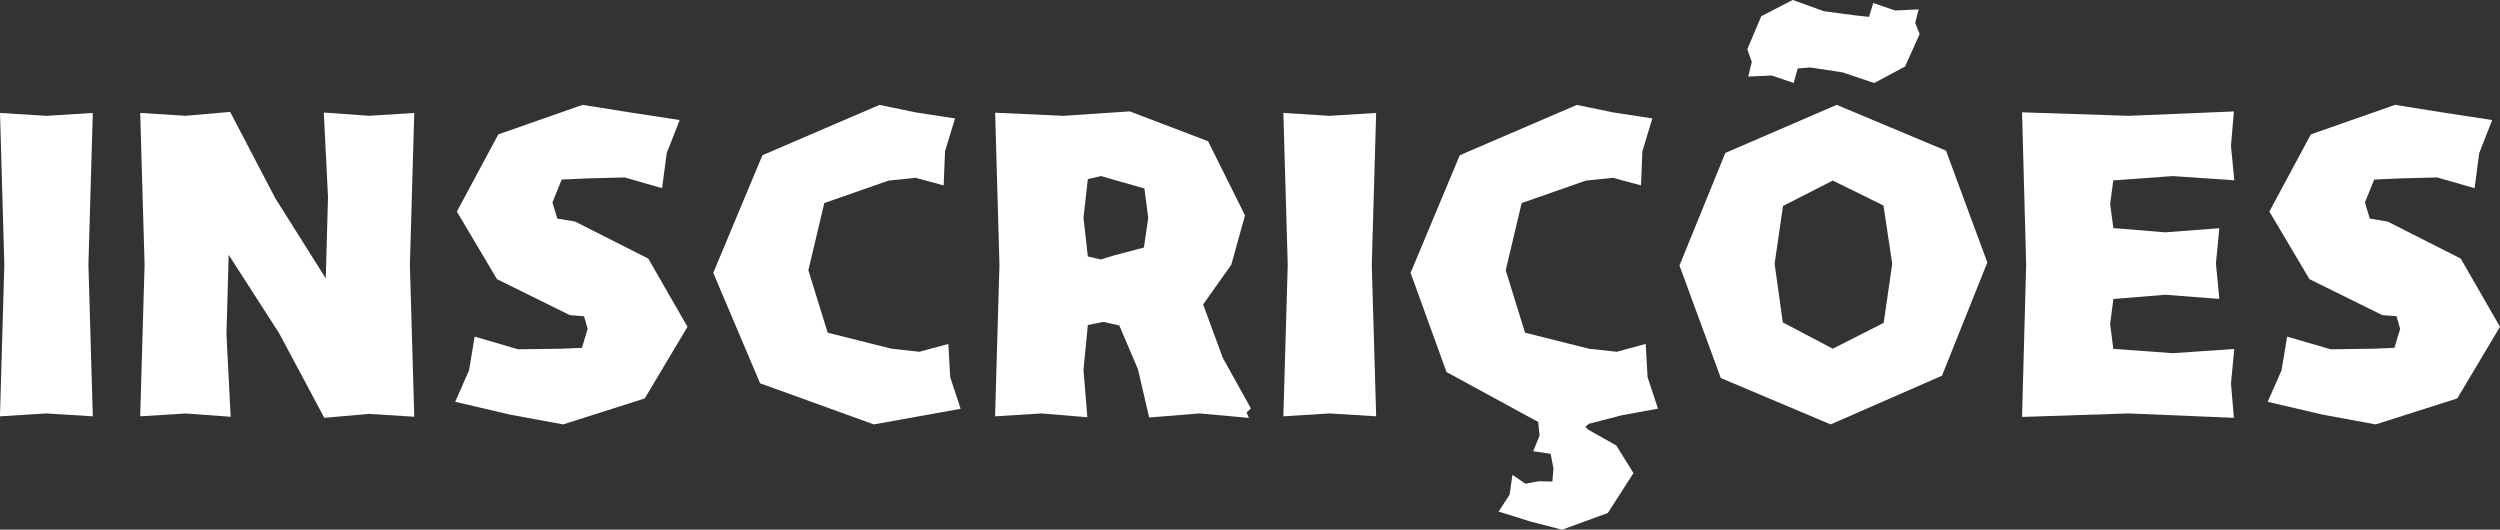 <?xml version="1.0" encoding="UTF-8"?>
<svg id="Camada_2" data-name="Camada 2" xmlns="http://www.w3.org/2000/svg" viewBox="0 0 599.13 126.94">
  <rect x="0" y="0" width="599.13" height="126.94" fill="#333333" stroke="none"/>
  <defs>
    <style>
      .cls-1 {
        fill: #fff;
      }
    </style>
  </defs>
  <g id="Camada_1-2" data-name="Camada 1">
    <g>
      <path class="cls-1" d="M22.23,99.77l-11.12-.69-11.12.69,1.05-36.35L0,27.07l11.12.69,11.12-.69-1.05,36.35,1.05,36.35Z"/>
      <path class="cls-1" d="M99.28,99.87l-10.86-.68-10.7.94-10.82-20.27-12.1-18.79-.53,19.01,1.01,19.8-10.82-.79-10.86.68,1.05-36.35-1.05-36.35,10.86.68,10.7-.93,10.81,20.68,12.1,19.21.54-19.48-1.01-20.26,10.82.78,10.86-.68-1.05,36.4,1.05,36.39Z"/>
      <path class="cls-1" d="M113.75,80.67l10.43,3.04,10.36-.14,4.92-.21,1.37-4.53-.86-3.04-3.41-.27-17.46-8.62-9.61-16.2,9.94-18.5,20.18-7.07,11.42,1.82,11.86,1.82-3.11,7.93-1.11,8.4-8.98-2.58-8.84.23-6.24.28-2.22,5.5,1.17,3.86,4.25.7,17.55,8.88,9.4,16.35-10.24,17.16-19.56,6.23-12.8-2.36-13.07-3.06,3.32-7.54,1.34-8.07Z"/>
      <path class="cls-1" d="M230.22,97.97l-10.6,1.9-10.2,1.84-27.26-9.85-11.23-26.47,11.79-28.19,28.05-12.06,8.8,1.82,9.31,1.42-2.4,7.86-.33,8.19-6.74-1.82-6.46.67-15.4,5.38-3.82,16.11,4.63,14.96,15.31,3.84,6.67.73,6.94-1.88.44,7.96,2.5,7.59Z"/>
      <path class="cls-1" d="M299.33,100.15l-11.83-1.07-12.1.97-2.69-11.56-4.47-10.49-3.8-.85-3.74.73-1.04,10.77.92,11.34-10.99-.91-11.12.69,1.05-36.35-1.03-36.41,16.37.75,15.88-1.07,18.78,7.16,8.85,17.78-3.3,11.83-6.74,9.5,4.72,12.82,6.72,12.08-1.03,1,.57,1.3ZM267.34,61.12l6.8-1.8,1.04-7.08-.92-7.08-6.72-1.9-3.67-1.07-3.17.73-1.04,9.27,1.04,9.27,3.11.72,3.53-1.07Z"/>
      <path class="cls-1" d="M329.8,99.77l-11.12-.69-11.12.69,1.05-36.35-1.05-36.35,11.12.69,11.12-.69-1.05,36.35,1.05,36.35Z"/>
      <path class="cls-1" d="M380.62,102.97l6.72,3.78,4.12,6.62-6.14,9.57-10.95,4-7.5-1.93-7.72-2.41,2.64-4.07.67-4.74,3.1,2.13,3.24-.59,3.23.08.26-3.16-.68-3.5-4.17-.61,1.52-3.74-.32-3.27-21.98-11.97-8.61-23.77,11.79-28.19,28.05-12.06,8.8,1.82,9.31,1.42-2.4,7.86-.33,8.19-6.74-1.82-6.46.67-15.4,5.38-3.82,16.11,4.63,14.96,15.31,3.84,6.67.73,6.94-1.88.44,7.94,2.51,7.57-8.64,1.58-7.9,2.04-.87.71.68.7Z"/>
      <path class="cls-1" d="M402.49,63.62l10.99-26.97,26.68-11.52,26.2,10.97,9.91,26.8-10.87,27.14-26.69,11.67-26.31-11.11-9.91-26.97ZM460.03,8.19l-3.47,7.74-7.4,3.97-7.55-2.55-7.75-1.18-3.03.23-.97,3.49-5.23-1.79-5.66.24.85-3.49-1.07-3.05,3.34-7.92,7.54-3.89,7.52,2.71,7.79,1.02,2.97.32,1.02-3.32,5.24,1.79,5.64-.26-.83,3.24,1.07,2.69ZM453.48,63.21l-2.1-13.96-12.15-5.98-11.93,6.09-2.01,13.85,1.96,14.05,11.98,6.31,12.2-6.2,2.05-14.16Z"/>
      <path class="cls-1" d="M506.48,54.66l12.43,1.02,12.96-.99-.82,8.47.82,8.47-12.96-.99-12.43,1.01-.78,5.99.76,5.97,14.26,1.03,14.73-1.01-.79,8.23.69,8.27-25.24-1.05-25.52.84.98-36.5-.98-36.5,25.52.84,25.24-1.05-.69,8.27.79,8.23-14.73-1.01-14.27,1.03-.75,5.72.77,5.71Z"/>
      <path class="cls-1" d="M548.12,80.67l10.43,3.04,10.36-.14,4.92-.21,1.37-4.53-.86-3.04-3.41-.27-17.46-8.62-9.61-16.2,9.94-18.5,20.18-7.07,11.42,1.82,11.86,1.82-3.11,7.93-1.11,8.4-8.98-2.58-8.84.23-6.24.28-2.22,5.5,1.17,3.86,4.25.7,17.55,8.88,9.4,16.35-10.24,17.16-19.56,6.23-12.8-2.36-13.07-3.06,3.32-7.54,1.34-8.07Z"/>
    </g>
  </g>
</svg>